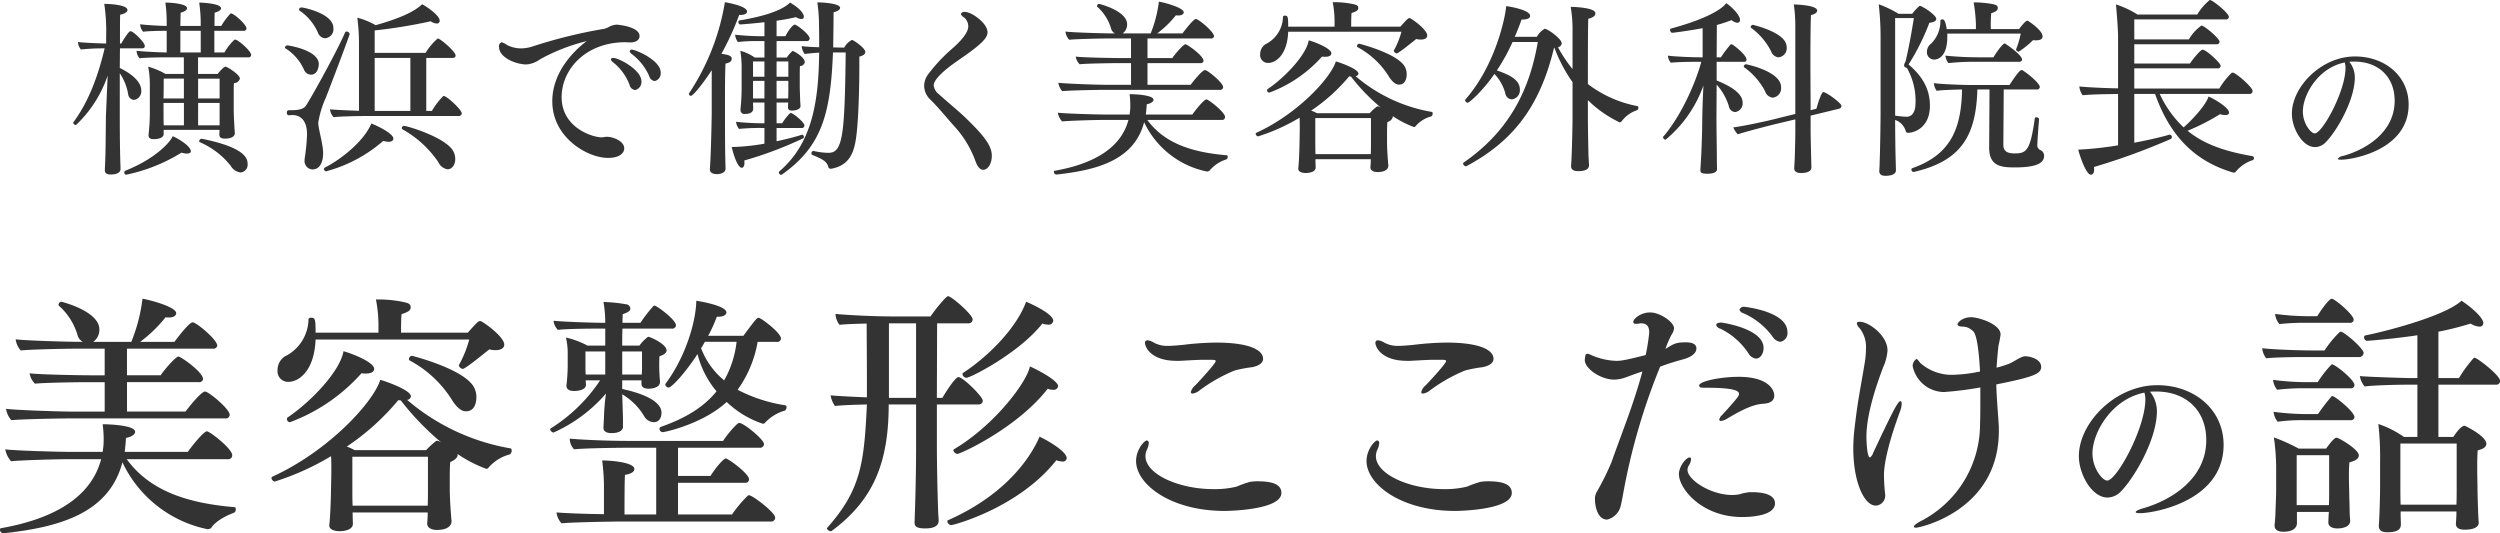<svg xmlns="http://www.w3.org/2000/svg" width="514.749" height="109.813" viewBox="0 0 514.749 109.813">
  <defs>
    <style>
      .cls-1 {
        fill: #333;
        fill-rule: evenodd;
      }
    </style>
  </defs>
  <path id="title_blog.svg" class="cls-1" d="M752.437,55.025a0.4,0.4,0,0,0-.192.077,11.328,11.328,0,0,0-2,2.578h-2.078V53.216h6a0.518,0.518,0,0,0,.616-0.462c0-.885-2.655-3.117-3.155-3.117a0.4,0.4,0,0,0-.192.077,14.854,14.854,0,0,0-1.847,2.5H748.2c0-1.27,0-2.347.039-2.732,0.885-.231,1.308-0.577,1.308-0.885,0-1.077-4.348-1.193-4.5-1.193a31.356,31.356,0,0,1,.308,3.771v1.039h-4.194c0.039-1.231.039-2.309,0.077-2.732,0.885-.231,1.308-0.577,1.308-0.923,0-.923-3.347-1.154-4.463-1.154a29.146,29.146,0,0,1,.269,3.771v1.039c-1.885-.038-4.386-0.192-5.464-0.346a2.492,2.492,0,0,0,.616,1.539c1.154-.154,3.5-0.192,4.848-0.192v4.463c-1.924-.038-5.04-0.192-6.2-0.346a2.492,2.492,0,0,0,.616,1.539c1.231-.154,4.079-0.192,5.387-0.192h3.732V62.1h-3.771a16.191,16.191,0,0,0-3.578-1.5,19.588,19.588,0,0,1,.346,3.463v5.81a40.21,40.21,0,0,1-.269,4.733v0.154c0,0.462.269,0.769,1.116,0.769,0.692,0,2-.192,2-1.077V73.609h11.5c0,0.423-.038.731-0.038,0.962,0,0.5.269,0.847,1.116,0.847,2.077,0,2.077-1,2.077-1.116V74.225c-0.077-.769-0.23-3.578-0.23-4.694V67.106c0-1.308,0-2.693.038-3.117a1.247,1.247,0,0,0,1.231-.923c0-.846-2.616-2.463-2.962-2.463-0.424,0-1.54,1.385-1.616,1.5h-4.041V58.68H755.13a0.518,0.518,0,0,0,.616-0.462C755.746,57.333,753.014,55.025,752.437,55.025Zm2.578,25.626c0-.962-0.192-3.348-9.389-5.194h-0.115a0.5,0.5,0,0,0-.462.462,0.233,0.233,0,0,0,.116.231,16.349,16.349,0,0,1,6.387,4.887,2.69,2.69,0,0,0,2,1.347A1.588,1.588,0,0,0,755.015,80.65ZM730.89,53.293c-0.385,0-1.616,2.039-1.886,2.54h-0.269c0-2.924,0-5.271.038-5.926,1.078-.231,1.5-0.616,1.5-0.962,0-1.116-3.848-1.27-4.771-1.27a38.052,38.052,0,0,1,.385,6.58v1.578c-1.886-.039-4.618-0.154-5.811-0.308a2.741,2.741,0,0,0,.616,1.539,42.651,42.651,0,0,1,4.54-.231h0.347c-1.385,5.81-3.309,10.966-6.426,15.2a0.234,0.234,0,0,0-.038.154,0.577,0.577,0,0,0,.538.423c0.039,0,.039-0.038.077-0.038a25.11,25.11,0,0,0,6.464-10.12l-0.346,8.119c-0.038,1-.038,6.618-0.154,9.5l-0.077,1.693v0.115c0,0.539.231,0.924,1.193,0.924,0.654,0,2.039-.115,2.039-1.154,0-.462-0.038-0.923-0.038-1.308-0.116-3.232-.116-8.773-0.116-9.773V61.95a11.066,11.066,0,0,1,1.732,4.348,1.329,1.329,0,0,0,1.193,1.154,1.791,1.791,0,0,0,1.5-1.924c0-1.924-2.193-3.578-4.425-4.656l0.039-4.04h4.579a0.493,0.493,0,0,0,.538-0.5C733.852,55.64,731.505,53.293,730.89,53.293Zm8.7,21.624c-0.307.885-3.116,4.463-9.773,7.118a0.4,0.4,0,0,0-.192.346,0.413,0.413,0,0,0,.423.462,35.154,35.154,0,0,0,11.351-4.54,3.541,3.541,0,0,0,1.116.192c0.538,0,.808-0.192.808-0.5C743.318,77.072,741.048,75.533,739.585,74.917Zm5.772-17.238h-4.194V53.216h4.194v4.463Zm3.886,9.466h-4.425V63.066h4.425v4.079Zm0,0.923v4.617h-4.425V68.068h4.425Zm-7.349-.923H737.7c0.039-1.5.039-3.194,0.039-4.079h4.155v4.079Zm0,5.541h-4.155c-0.039-.616-0.039-1.27-0.039-2.424V68.068h4.194v4.617Zm53.52-6.041a0.408,0.408,0,0,0-.193.077,15.064,15.064,0,0,0-2.27,3H791.8V58.8h5.387c0.5,0,.654-0.231.654-0.5,0-.77-3.117-3.5-3.694-3.5a13.315,13.315,0,0,0-2.5,2.963H781.177V53.139a105.338,105.338,0,0,0,11.543-1.885,2.476,2.476,0,0,0,1.193.462,0.569,0.569,0,0,0,.654-0.577c0-1.077-2.693-2.924-3.617-3.386-0.808.731-2.693,2.386-9.581,4.309a14.71,14.71,0,0,0-3.77-1.539,40.935,40.935,0,0,1,.346,5.464v13.7c-2.232-.077-5.041-0.192-5.964-0.308a2.834,2.834,0,0,0,.731,1.616c1.27-.154,5.117-0.231,6.464-0.231h19.2a0.613,0.613,0,0,0,.731-0.539C799.107,69.454,796.029,66.645,795.414,66.645Zm-29.32-18.238a0.5,0.5,0,0,0-.5.423,0.332,0.332,0,0,0,.115.231,10.534,10.534,0,0,1,3.809,4.617,1.68,1.68,0,0,0,1.462,1.077,1.886,1.886,0,0,0,1.693-2.116C772.673,49.638,766.517,48.406,766.094,48.406Zm31.013,29.2c-2.078-2.693-9.273-4.81-9.889-4.81a0.468,0.468,0,0,0-.462.462,0.334,0.334,0,0,0,.193.269,21.75,21.75,0,0,1,7.31,6.7,2.526,2.526,0,0,0,1.924,1.5c0.808,0,1.578-.77,1.578-2.116A3.361,3.361,0,0,0,797.107,77.611Zm-33.9-21.393a0.5,0.5,0,0,0-.5.423,0.26,0.26,0,0,0,.154.231,9.994,9.994,0,0,1,3.771,4.386,1.6,1.6,0,0,0,1.423,1c1.462,0,1.616-1.885,1.616-2.155C769.672,57.141,763.323,56.217,763.208,56.217Zm12.813-2.309a0.658,0.658,0,0,0-.616-0.539,0.369,0.369,0,0,0-.346.231c-1.308,3.117-6.118,11.967-7.965,14.929-0.577.962-1.962,1.039-3.232,1.039h-0.423a0.421,0.421,0,0,0-.346.5,0.474,0.474,0,0,0,.307.539c0.27,0,.539-0.038.847-0.038,0.693,0,3,.192,3,4a40.688,40.688,0,0,1-.462,4.771,1.9,1.9,0,0,0-.038.462,1.728,1.728,0,0,0,1.578,1.962c2.231,0,2.231-2.963,2.231-3.232a6.311,6.311,0,0,0-.038-0.846c-0.193-1.924-.962-4.425-0.962-5.541a20.173,20.173,0,0,1,1.577-5.194C774.1,59.257,776.021,54.063,776.021,53.909ZM780.484,72.3c-1.539,3.771-6.541,7.58-9.58,9.081a0.289,0.289,0,0,0-.154.269,0.47,0.47,0,0,0,.423.5,29.428,29.428,0,0,0,11.774-6.272,4.25,4.25,0,0,0,1.077.192c0.654,0,1-.269,1-0.654C785.025,74.34,781.6,72.724,780.484,72.3Zm8.042-2.578h-7.349V58.8h7.349V69.723ZM834.178,57.1a0.427,0.427,0,0,0-.5.308,1.072,1.072,0,0,0,.462.616,11.478,11.478,0,0,1,3.54,4.463,1.369,1.369,0,0,0,1.154,1.077,1.608,1.608,0,0,0,1.231-1.77C840.065,59.257,834.871,57.1,834.178,57.1ZM830.292,58.8c-0.308,0-.462.115-0.462,0.308a0.972,0.972,0,0,0,.462.616A10.8,10.8,0,0,1,833.64,64.3a1.369,1.369,0,0,0,1.154,1.116A1.7,1.7,0,0,0,836.1,63.6C836.1,61.258,831.446,58.8,830.292,58.8Zm0.693-6.849a3.8,3.8,0,0,0-1.578.462,3.647,3.647,0,0,1-.923.385,102.528,102.528,0,0,0-14.968,3.694,7.7,7.7,0,0,1-2.193.346,6.339,6.339,0,0,1-2.886-.693,4.307,4.307,0,0,0-1.116-.577,0.849,0.849,0,0,0-.539.962c0,2.27,3.617,3.617,5.618,3.617a5.457,5.457,0,0,0,2.847-1.077,39.222,39.222,0,0,1,9.581-3.732c-2,1.5-7.08,5.964-7.08,12.39,0,7.465,7.234,11.659,11.467,11.659,2.616,0,3.347-1.154,3.347-1.962,0-1.539-2.385-2.386-3.54-2.386h-0.231c-0.384.038-.538,0.115-0.846,0.115-2,0-8.273-2.039-8.273-8.273,0-5.772,5-11.312,13.121-11.312,0.269,0,.539.038,0.847,0.038h0.23c1.193,0,1.847-.577,1.847-1.308C835.717,52.331,831.177,51.946,830.985,51.946ZM879.433,55.1a3.864,3.864,0,0,0-1.578,1.578l-2.27-.038c0.039-2.924.077-5.849,0.077-7.234,0.924-.231,1.347-0.577,1.347-0.923,0-.846-3.194-1.116-4.694-1.116a30.941,30.941,0,0,1,.346,4.579c0.038,1.578.038,3.117,0.038,4.656-1.192-.038-2.77-0.115-3.616-0.231a3.541,3.541,0,0,0,.615,1.616c1-.115,2.116-0.231,3-0.269-0.115,9.773-1.308,18.585-8.234,24.472a0.2,0.2,0,0,0-.077.154,0.576,0.576,0,0,0,.462.539,0.406,0.406,0,0,0,.192-0.077c8.35-5.887,10-12.736,10.5-25.126h2.616c-0.192,17.161-.615,20.662-3.54,20.662h-0.077a14.526,14.526,0,0,1-3-.385h-0.077a0.443,0.443,0,0,0-.346.5,0.281,0.281,0,0,0,.154.308c2.039,0.847,2.963,1.27,3.309,2.463a0.433,0.433,0,0,0,.462.385H875.2c2.925-.539,4.425-2.27,5-5.733,0.577-3.309.769-10.389,0.769-15.93V58.526c0.847-.192,1.231-0.539,1.231-0.962C882.2,56.794,879.779,55.1,879.433,55.1Zm-11.774-3.155c-0.154,0-.847.385-1.924,2.386h-1.808V51.138c1.462-.192,2.847-0.462,4-0.731a2.274,2.274,0,0,0,1.078.385,0.476,0.476,0,0,0,.538-0.5c0-.616-0.885-1.77-2.847-2.886-0.808.808-3.04,2.462-10.5,3.694-0.077,0-.116.115-0.116,0.269a0.5,0.5,0,0,0,.308.539c0.385,0,3.463-.269,5.041-0.462v2.886h-0.578a53.993,53.993,0,0,1-5.463-.308,2.991,2.991,0,0,0,.577,1.5,33.351,33.351,0,0,1,3.963-.192h1.5v3.386h-2a9.368,9.368,0,0,0-2.963-1.385,22.61,22.61,0,0,1,.269,3.963v3.271a45.42,45.42,0,0,1-.231,4.771v0.192a0.786,0.786,0,0,0,.924.808c1.654,0,1.693-.885,1.693-1.077,0-.154-0.039-0.847-0.039-1V67.991h2.348v4.271h-0.308c-1.77,0-4.31-.154-5.541-0.308a2.913,2.913,0,0,0,.616,1.462,45.368,45.368,0,0,1,4.617-.192h0.616v3.232a43.6,43.6,0,0,1-6.734.693c0.308,1.385,1.193,4.271,2.078,4.271,0.308,0,.538-0.385.538-1a2.4,2.4,0,0,0-.038-0.5,77.711,77.711,0,0,0,12.159-4.579,0.232,0.232,0,0,0,.115-0.231,0.5,0.5,0,0,0-.308-0.5H869.2c-1.885.577-3.617,1-5.271,1.347V73.224h5.194a0.5,0.5,0,0,0,.539-0.5c0-.654-2.309-2.578-2.809-2.578a0.213,0.213,0,0,0-.193.077,10.428,10.428,0,0,0-1.577,2.039h-1.154V67.991h2.385c0,0.269-.038.577-0.038,0.885v0.115c0,0.346.192,0.654,0.846,0.654,0.423,0,1.732-.154,1.732-0.924V68.684c0-.308-0.077-0.924-0.077-1.27s-0.077-2.039-.077-2.924v-1.5c0-.846,0-1.847.038-2.5a1.04,1.04,0,0,0,1-.808c0-1.039-2.232-2.309-2.5-2.309a4.92,4.92,0,0,0-1.193,1.347h-2.116V55.332h6.194a0.549,0.549,0,0,0,.616-0.539C870.737,53.986,868.121,51.946,867.659,51.946Zm-14.391-4.617v0.115a47.884,47.884,0,0,1-7.349,18.623,0.234,0.234,0,0,0-.038.154,0.421,0.421,0,0,0,.423.385c0.308,0,1.808-1.539,4.271-5.271v8.542c0,1.077-.116,6.849-0.269,9.889-0.039.924-.116,1.924-0.116,1.924v0.077c0,0.885,1.116.962,1.424,0.962,0.423,0,1.808-.115,1.808-1.154,0-.462-0.038-1.077-0.038-1.462-0.039-1.578-.077-3.386-0.077-10.235V67.838c0-2.386,0-6.233.115-7.888,0.731-.115,1.27-0.385,1.27-1s-0.77-.808-2.116-1a58.553,58.553,0,0,0,3.655-8H856.5c0.885,0,1.347-.308,1.347-0.693C857.847,48.1,853.73,47.406,853.268,47.329Zm13.083,15.353h-2.424V59.526h2.424v3.155Zm0,2.309c0,0.616,0,1.539-.039,2.155h-2.385V63.528h2.424V64.99Zm-4.925-2.309h-2.348V59.526h2.348v3.155Zm0,4.463h-2.348V63.528h2.348v3.617Zm46.82,11.813c0-1.885-1.231-3.771-5.117-7.542-1.5-1.5-3.5-3.078-5.887-5.233a2.546,2.546,0,0,1-.962-1.731c0-.654.654-2.155,5.271-5.31,4.656-3.194,5.81-4.463,5.81-5.618,0-1.924-3.347-4.194-4.617-4.194a0.818,0.818,0,0,0-.885.423,1.385,1.385,0,0,0,.654.693,2.438,2.438,0,0,1,.885,1.847c0,1.116-1.077,2.655-3.424,4.694a34.031,34.031,0,0,0-4.926,5.31,3.963,3.963,0,0,0-.731,2.424,4.025,4.025,0,0,0,1.386,2.77c1.808,1.808,3.155,3.54,5,5.579a21.288,21.288,0,0,1,4.194,7.041c0.461,1.27,1.039,1.731,1.577,1.731C907.361,81.843,908.246,80.689,908.246,78.957ZM952.154,61.3c-0.615,0-2.616,2.539-2.962,3.04H940.3V59.873h10.851a0.574,0.574,0,0,0,.693-0.462c0-1.077-3.386-3.424-3.733-3.424-0.423,0-2.308,2.193-2.693,2.847H940.3v-4.04h13.044A0.559,0.559,0,0,0,954,54.332c0-.885-3.155-3.54-3.732-3.54s-2.616,2.77-2.77,2.963h-5.2a20.772,20.772,0,0,0,3.848-3.732,2.361,2.361,0,0,0,.5.038c0.693,0,1.116-.269,1.116-0.654,0-.962-4.079-2.039-5.118-2.193a25.491,25.491,0,0,1-1.693,6.541h-5.771a2.253,2.253,0,0,0,.923-1.885c0-2.77-5.694-4.194-5.771-4.194a0.455,0.455,0,0,0-.424.423,0.183,0.183,0,0,0,.077.192,9.583,9.583,0,0,1,2.848,4.579,1.6,1.6,0,0,0,.769.885h-0.5c-1.885,0-8.388-.192-9.7-0.385a3.115,3.115,0,0,0,.769,1.693c1.27-.154,6.734-0.269,8.081-0.269h4.655v4.04h-1.808c-1.885,0-8.273-.115-9.581-0.308a2.84,2.84,0,0,0,.808,1.578c1.27-.154,6.58-0.231,7.926-0.231h2.655v4.463h-5.079c-1.885,0-8.58-.231-9.888-0.423a3.277,3.277,0,0,0,.808,1.731c1.269-.154,7.272-0.269,8.619-0.269h23.856a0.584,0.584,0,0,0,.654-0.539C955.887,63.913,952.655,61.3,952.154,61.3Zm4.464,17.546c-7.85-.654-13.083-2.809-16.353-7.272h15.352a0.6,0.6,0,0,0,.654-0.616c0-.962-3.386-3.617-3.847-3.617-0.5,0-2.463,2.463-2.886,3.117h-9.581c0.077-.654.154-1.385,0.192-2.116,0.847-.154,1.386-0.539,1.386-0.924,0-1.039-4.194-1.154-4.925-1.154a18.072,18.072,0,0,1,.153,2.462,11.255,11.255,0,0,1-.153,1.732h-4.887c-1.885,0-8.581-.192-9.889-0.385a3.641,3.641,0,0,0,.885,1.808c1.27-.154,6.811-0.308,8.157-0.308h5.5c-1.732,6.58-8.658,9.311-15.2,10.466a0.211,0.211,0,0,0-.154.231,0.542,0.542,0,0,0,.5.539H921.6c8.542-.924,16.007-3.078,18.008-10.774A18.319,18.319,0,0,0,952.539,82.19,0.881,0.881,0,0,0,953.078,82a7.454,7.454,0,0,1,3.463-2.309,0.522,0.522,0,0,0,.269-0.5C956.81,79,956.772,78.842,956.618,78.842ZM993.05,60.257c-1.962-2.578-9.157-4.386-9.157-4.386a0.535,0.535,0,0,0-.462.5,0.239,0.239,0,0,0,.154.231,17.1,17.1,0,0,1,6.541,6.233c0.731,1.039,1.347,1.462,1.962,1.462,1.578,0,1.578-1.885,1.578-2.116A3.02,3.02,0,0,0,993.05,60.257Zm1.347-9.619c-0.039,0-.115-0.038-0.154-0.038-0.269,0-.462.192-1.885,1.77h-10.12c0-.731,0-1.962.077-2.809,0.924-.308,1.385-0.539,1.385-1V48.522c0-.5-0.308-0.616-0.923-0.77a18.143,18.143,0,0,0-3.963-.423h-0.385a20.141,20.141,0,0,1,.385,3.886V52.37h-9.543c0-2.039-.077-2.27-0.654-2.27a0.411,0.411,0,0,0-.423.192,6.393,6.393,0,0,1-3.617,5.695,2.445,2.445,0,0,0-1.077,2.039,1.611,1.611,0,0,0,1.616,1.809c1.654,0,3.963-1.693,4.155-6.426h23.318a17.168,17.168,0,0,1-1.578,3.886v0.077a0.767,0.767,0,0,0,.577.5c0.423,0,3.54-2.578,4.04-2.963a4.321,4.321,0,0,0,.924.115c0.846,0,1.346-.308,1.346-0.847C997.9,53.1,995.32,51.138,994.4,50.638ZM973.5,55.178c-0.5,2.963-4.771,7.542-8.465,10.043a0.275,0.275,0,0,0-.116.231,0.475,0.475,0,0,0,.462.5,27.26,27.26,0,0,0,10.851-7.426,4.406,4.406,0,0,0,.692.038c0.847,0,1.231-.308,1.231-0.693C978.159,56.833,974.773,55.525,973.5,55.178Zm25.318,14.737a32.563,32.563,0,0,1-15.66-7.349,0.647,0.647,0,0,0,.577-0.539c0-1-4.233-2.424-4.656-2.5-1.039,3.386-7.849,10.812-16.391,14.7a0.212,0.212,0,0,0-.116.192,0.614,0.614,0,0,0,.5.539,40.042,40.042,0,0,0,8.542-3.848c0.039,0.654.039,1.385,0.039,2.155,0,0.847-.039,2.309-0.039,2.309,0,0.154-.038,3.771-0.269,6v0.077c0,0.539.693,0.846,1.539,0.846,0.693,0,2.039-.192,2.039-1.116,0-.231-0.038-1.116-0.038-1.539V79.65h11.389v0.192c0,0.693-.077,1.347-0.077,1.5v0.038c0,0.5.539,0.923,1.462,0.923,1.693,0,2.232-.693,2.232-1.308V80.958c-0.192-2.155-.269-3.848-0.269-4.887V74.648c0-.808,0-2,0.077-2.655a1.491,1.491,0,0,0,1.116-1.039,0.343,0.343,0,0,0-.039-0.192,19.847,19.847,0,0,0,4.386,2.27,0.408,0.408,0,0,0,.347-0.192,6.383,6.383,0,0,1,3.232-2,0.672,0.672,0,0,0,.269-0.616A0.265,0.265,0,0,0,998.822,69.915Zm-10.466-.885a1.6,1.6,0,0,0-.616-0.269,0.8,0.8,0,0,0-.231.077,11.71,11.71,0,0,0-1.462,1.347H975.2A8.611,8.611,0,0,0,974,69.646a36.618,36.618,0,0,0,7.811-7.041c0.154,0,.269.038,0.385,0.038A40.951,40.951,0,0,0,988.356,69.03Zm-2.039,2.155v5.04c0,0.539,0,1.539-.039,2.386H974.889c-0.039-.808-0.039-1.808-0.039-2.539V71.185h11.467Zm54.863-2.463a24.282,24.282,0,0,1-10.2-4.54c0-5.079,0-11.389.08-13.429,0.88-.269,1.46-0.539,1.46-1.116V49.6c0-1.154-4.31-1.308-5.08-1.308a27.773,27.773,0,0,1,.38,5.079V61.1a29.6,29.6,0,0,1-3-4.5,0.9,0.9,0,0,0,.77-0.808c0-.923-2.92-3-3.5-3a4.47,4.47,0,0,0-1.62,1.654h-4.54c0.5-1.154.97-2.309,1.39-3.54,0.65,0,1.77-.077,1.77-0.77,0-1.116-3.66-1.847-4.93-2-0.19,2.424-2.27,12.236-8.38,19.2a0.288,0.288,0,0,0-.08.192,0.616,0.616,0,0,0,.54.5c0.31,0,2.96-2.27,5.5-5.925a9.2,9.2,0,0,1,2.23,3.963,1.47,1.47,0,0,0,1.31,1.27,1.88,1.88,0,0,0,1.69-2.078c0-2.116-2.57-3.117-4.73-3.886a40.4,40.4,0,0,0,3.23-5.849h5.2c-1.66,9.619-5.7,18.238-15.32,24.856a0.191,0.191,0,0,0-.07.154,0.685,0.685,0,0,0,.57.577,0.2,0.2,0,0,0,.16-0.038c9.54-5.118,15.08-12.2,18-24.356h0.08a31.6,31.6,0,0,0,3.73,7.08V71.07c0,1.885-.15,8.273-0.3,9.889v0.115c0,0.769.57,1.039,1.46,1.039,2.04,0,2.23-.77,2.23-1.231V80.8c-0.04-.693-0.12-2.039-0.12-2.424-0.07-3.271-.11-6.31-0.11-7.311V67.491a23.815,23.815,0,0,0,6.46,4.54,0.141,0.141,0,0,1,.08.038,0.574,0.574,0,0,0,.42-0.231,6.461,6.461,0,0,1,3.16-2.27,0.492,0.492,0,0,0,.27-0.5A0.313,0.313,0,0,0,1041.18,68.722Zm30.39-13.313c-1.38-2.232-6.62-3.425-6.62-3.425a0.53,0.53,0,0,0-.46.462,0.2,0.2,0,0,0,.08.154,13.611,13.611,0,0,1,4.12,4.81,1.818,1.818,0,0,0,1.53,1.27,1.887,1.887,0,0,0,1.7-2.039A2.507,2.507,0,0,0,1071.57,55.409Zm7.89,10.427c-0.46,0-1.31,3-1.42,3.424l-1.2.308c0-2.77-.04-6.58-0.04-10.158,0-4.386.04-8.35,0.12-9.427,0.88-.192,1.27-0.577,1.27-0.924,0-1.193-4.81-1.27-4.81-1.27a31.632,31.632,0,0,1,.31,4.617v17.93l-4.5,1.116c-1.7.423-6.16,1.385-8.28,1.655a4.912,4.912,0,0,0,.93,1.424c1.73-.577,6.38-1.77,7.81-2.116l4.04-.962v2.463c0,1.424-.08,4.5-0.12,5.618-0.04.885-.11,1.924-0.11,1.924v0.077c0,0.539.38,0.962,1.38,0.962,1.5,0,2.16-.462,2.16-1.116,0-.462-0.04-1.5-0.04-1.885-0.04-1.385-.12-4.579-0.12-5.964V70.685l5.85-1.424a0.6,0.6,0,0,0,.5-0.577C1083.19,68.107,1080.07,65.837,1079.46,65.837ZM1063.53,60.1a0.53,0.53,0,0,0-.46.462,0.226,0.226,0,0,0,.07.154,14.1,14.1,0,0,1,4.35,5,1.83,1.83,0,0,0,1.58,1.27,1.96,1.96,0,0,0,1.69-2.155C1070.76,61.527,1063.53,60.1,1063.53,60.1Zm-2.96-4.117a0.5,0.5,0,0,0-.23.077,22.872,22.872,0,0,0-1.97,2.616h-0.88l0.04-6.657c1.11-.308,2.15-0.654,3.04-1a2.091,2.091,0,0,0,1.15.539,0.526,0.526,0,0,0,.58-0.577c0-1.116-2.04-2.963-2.85-3.463-0.35.577-2.42,2.809-11.47,5.271a0.191,0.191,0,0,0-.07.192,0.627,0.627,0,0,0,.38.654c0.16,0,3.5-.423,6.31-0.962v6h-0.46c-1.85,0-5.42-.154-6.69-0.346a2.487,2.487,0,0,0,.61,1.462c1.23-.154,4.27-0.192,5.58-0.192h0.69c-1.38,5-4.42,11.466-7.85,15.429a0.225,0.225,0,0,0-.03.154,0.607,0.607,0,0,0,.53.462,25.5,25.5,0,0,0,7.78-11.158c-0.08,1.962-.2,4.348-0.23,6.58-0.04,6.041-.39,10.62-0.39,10.735v0.077c0,0.423,0,.77,1.46.77,0.46,0,1.97-.038,1.97-0.962,0,0-.04-1.308-0.04-2.617,0-1.193-.08-5.579-0.08-8l0.04-6.772a12,12,0,0,1,2.5,4.386,1.452,1.452,0,0,0,1.27,1.27,1.791,1.791,0,0,0,1.58-1.924c0-1.424-1.31-2.963-5.35-4.579V59.6h5.65a0.454,0.454,0,0,0,.5-0.462C1063.64,58.18,1060.84,55.986,1060.57,55.986Zm64.03-1.616c0-1.193-2.61-2.963-3-3.194a1.052,1.052,0,0,0-.15-0.038c-0.43,0-1.62,1.616-1.7,1.731h-5.81a29.778,29.778,0,0,1,.08-3.271c0.96-.308,1.35-0.577,1.35-1.077s-0.31-.616-0.89-0.77a21.449,21.449,0,0,0-3.77-.385h-0.31a31.515,31.515,0,0,1,.47,4.425V52.87h-6.01c-0.3-1.885-.61-2-0.88-2a0.375,0.375,0,0,0-.42.231,6.52,6.52,0,0,1-1.93,4.771,2.065,2.065,0,0,0-.84,1.616,1.5,1.5,0,0,0,1.46,1.655c0.42,0,2.73-.154,2.73-4.694V53.793h15.12a17.621,17.621,0,0,1-.96,3.232V57.1a0.634,0.634,0,0,0,.54.423,19.071,19.071,0,0,0,2.96-2.386,3.519,3.519,0,0,0,.62.039C1123.91,55.178,1124.6,55.025,1124.6,54.37Zm-7.69,1.5a0.312,0.312,0,0,0-.16-0.038c-0.23,0-1.19,1.077-2.27,2.847h-2.84a69.376,69.376,0,0,1-7.05-.346,3.037,3.037,0,0,0,.62,1.539,46.97,46.97,0,0,1,5.5-.269h9.04a0.52,0.52,0,0,0,.62-0.462C1120.37,58.257,1117.64,56.333,1116.91,55.871Zm8,23.048a1.263,1.263,0,0,0-.81-1.154,1.094,1.094,0,0,1-.57-1.193c0-.154,0-0.846.34-5.156V71.377a0.529,0.529,0,0,0-.54-0.346,0.282,0.282,0,0,0-.34.231c-0.93,6.772-1.77,7.2-4.2,7.2-1.84,0-2.27-.769-2.27-1.808L1116.6,65.3h6.77a0.561,0.561,0,0,0,.66-0.5c0-.731-2.31-2.693-3.58-3.463a0.373,0.373,0,0,0-.2-0.038c-0.34,0-1.3,1.27-2.46,3.078h-7.81c-2.15,0-6.54-.192-7.77-0.385a3.128,3.128,0,0,0,.58,1.578c0.92-.154,3.42-0.231,5.23-0.269-0.16,7.849-2.16,13.352-10.24,16.2a0.291,0.291,0,0,0-.19.308,0.439,0.439,0,0,0,.42.462h0.12c9.58-2.232,12.77-7.272,13.04-16.969h2.5l-0.07,11.966c0,3.848,2.46,4.079,5.31,4.079C1124.22,81.343,1124.91,80.035,1124.91,78.919Zm-25.36-30.782a0.466,0.466,0,0,0-.23-0.038,0.131,0.131,0,0,0-.11.038,11.405,11.405,0,0,0-1.46,1.578h-2.81a23.528,23.528,0,0,0-4.08-1.962,59.965,59.965,0,0,1,.38,6.349V70.454c0,1-.07,6.849-0.19,9.85,0,0.5-.04,1.231-0.08,1.693v0.077c0,0.616.35,1,1.27,1,1.47,0,2.16-.462,2.16-1.116V81.882c0-.462-0.04-1.308-0.04-1.693-0.08-2.5-.12-6.58-0.12-8.619a3.47,3.47,0,0,1,2.16,2.193,0.466,0.466,0,0,0,.5.462c1.19,0,4.5-1,4.5-5.579,0-3.271-1.38-5.925-4.39-8.5a47.536,47.536,0,0,0,4.28-8.58c1.07-.115,1.42-0.462,1.42-0.808C1102.71,50.138,1100.86,48.753,1099.55,48.137Zm-1.11,19.854c0,2.27-.93,2.924-1.85,2.924a18.012,18.012,0,0,1-2.35-.231V50.6h3.85c-0.46,2.963-1,5.926-1.69,8.888a2.865,2.865,0,0,0-.31.731,0.523,0.523,0,0,0,.19.5,0.932,0.932,0,0,1,.43.231A13.651,13.651,0,0,1,1098.44,67.991Zm69.44,11.851a0.359,0.359,0,0,0,.23-0.385,0.391,0.391,0,0,0-.27-0.423c-5.62-.962-9.96-2.424-13.39-5.233a44.531,44.531,0,0,0,6.7-3.424,2.972,2.972,0,0,0,1.03.192c0.54,0,.81-0.192.81-0.5,0-1.077-3.23-2.924-4.23-3.309-0.46,1.654-3.27,4.733-5.12,6.349a22.094,22.094,0,0,1-4.92-6.888h18.43a0.606,0.606,0,0,0,.69-0.616c0-.77-3.46-3.771-4.08-3.771a0.457,0.457,0,0,0-.31.115,15.888,15.888,0,0,0-2.46,3.155h-17.51V60.95h17.13a0.54,0.54,0,0,0,.65-0.539c0-.539-2.96-3.309-3.73-3.309-0.42,0-2.19,2.193-2.58,2.847h-11.47V55.986h16.9a0.54,0.54,0,0,0,.65-0.539c0-.654-3.12-3.309-3.73-3.309a9.115,9.115,0,0,0-2.58,2.847h-11.24V50.869h18.82a0.54,0.54,0,0,0,.65-0.539c0-.731-3.34-3.463-3.92-3.463a11.041,11.041,0,0,0-2.58,3h-12.31a19.517,19.517,0,0,0-4.43-2.078c0.16,1.847.43,4.964,0.43,6.887V65.067c-2.77-.038-6.43-0.231-7.97-0.385v0.077a3.663,3.663,0,0,0,.69,1.731c1.51-.192,5.28-0.231,7.28-0.269V76.8a70.184,70.184,0,0,1-8.2.885c0.31,1.347,1.66,5.156,2.58,5.156,0.5,0,.69-0.462.69-1.039a2.278,2.278,0,0,0-.04-0.539,134.791,134.791,0,0,0,15.82-5.772,0.43,0.43,0,0,0,.23-0.385,0.5,0.5,0,0,0-.42-0.5h-0.08c-2.31.654-4.81,1.193-7.24,1.654V66.221h4.28c3.5,9.927,9.38,14.2,16.12,16.2h0.07a0.6,0.6,0,0,0,.39-0.154A7.5,7.5,0,0,1,1167.88,79.842ZM1188.92,58.5c-6.93,0-12.99,6.251-12.99,11.79,0,3,2.16,6.87,4.76,6.87a3.086,3.086,0,0,0,2.2-.99c2.17-2.166,6-8.6,6-13.368a5.213,5.213,0,0,0-1.14-3.218c0.25,0,.46-0.031.68-0.031h0.34c4.92,0,8.32,3.094,8.32,8.076,0,6.405-5.81,10-10.52,11.326a1.737,1.737,0,0,0-1.2.619c0,0.124.24,0.186,0.74,0.186,2.04,0,13.86-1.857,13.86-11.357C1199.97,62.615,1195.17,58.5,1188.92,58.5Zm-2.1,1.238a4.336,4.336,0,0,1,.15,1.114c0,4.8-4.76,13.492-6.34,13.492-0.77,0-2.44-2.011-2.44-4.518C1178.19,66.39,1181.34,60.82,1186.82,59.737ZM746.262,127.49c-0.836,0-3.551,3.445-4.021,4.124h-12.06v-6.056H744.9a0.779,0.779,0,0,0,.94-0.627c0-1.462-4.6-4.647-5.064-4.647-0.575,0-3.133,2.976-3.655,3.864h-6.944v-5.482h17.7a0.759,0.759,0,0,0,.888-0.627c0-1.2-4.281-4.8-5.065-4.8s-3.55,3.759-3.759,4.02H732.9a28.18,28.18,0,0,0,5.221-5.064,3.226,3.226,0,0,0,.679.052c0.939,0,1.514-.366,1.514-0.888,0-1.3-5.535-2.767-6.944-2.976a34.591,34.591,0,0,1-2.3,8.876h-7.831a3.06,3.06,0,0,0,1.253-2.558c0-3.759-7.728-5.691-7.832-5.691a0.617,0.617,0,0,0-.574.574,0.248,0.248,0,0,0,.1.261,13,13,0,0,1,3.864,6.213,2.168,2.168,0,0,0,1.044,1.2h-0.679c-2.558,0-11.382-.261-13.157-0.522a4.219,4.219,0,0,0,1.044,2.3c1.723-.208,9.137-0.365,10.965-0.365h6.317v5.482h-2.454c-2.558,0-11.225-.157-13-0.418a3.851,3.851,0,0,0,1.1,2.141c1.723-.209,8.928-0.313,10.756-0.313h3.6v6.056h-6.892c-2.558,0-11.643-.313-13.418-0.574a4.445,4.445,0,0,0,1.1,2.349c1.722-.208,9.867-0.365,11.695-0.365h32.371a0.792,0.792,0,0,0,.887-0.731C751.326,131.04,746.94,127.49,746.262,127.49Zm6.056,23.808c-10.651-.888-17.752-3.812-22.189-9.868h20.832a0.809,0.809,0,0,0,.887-0.836c0-1.305-4.594-4.907-5.221-4.907-0.679,0-3.341,3.341-3.916,4.229h-13c0.1-.888.209-1.88,0.261-2.872,1.149-.209,1.879-0.731,1.879-1.253,0-1.41-5.691-1.566-6.683-1.566a24.367,24.367,0,0,1,.209,3.341,15.046,15.046,0,0,1-.209,2.35h-6.63c-2.559,0-11.643-.261-13.419-0.522a4.949,4.949,0,0,0,1.2,2.454c1.723-.209,9.242-0.418,11.069-0.418h7.466c-2.349,8.928-11.747,12.635-20.623,14.2a0.287,0.287,0,0,0-.209.314,0.735,0.735,0,0,0,.679.73h0.1c11.591-1.253,21.72-4.176,24.435-14.619a24.858,24.858,0,0,0,17.543,13.784,1.2,1.2,0,0,0,.731-0.261c0.887-1.41,3.132-2.558,4.7-3.133a0.707,0.707,0,0,0,.365-0.678C752.579,151.507,752.527,151.3,752.318,151.3Zm48.96-25.218c-2.663-3.5-12.426-5.952-12.426-5.952a0.726,0.726,0,0,0-.627.679,0.326,0.326,0,0,0,.209.313,23.205,23.205,0,0,1,8.876,8.458c0.992,1.41,1.827,1.984,2.663,1.984,2.141,0,2.141-2.558,2.141-2.872A4.1,4.1,0,0,0,801.278,126.08Zm1.828-13.053c-0.053,0-.157-0.052-0.209-0.052-0.366,0-.627.261-2.559,2.4H786.607c0-.992,0-2.663.1-3.812,1.253-.418,1.88-0.731,1.88-1.357v-0.053c0-.678-0.418-0.835-1.253-1.044a24.653,24.653,0,0,0-5.378-.574h-0.522a27.321,27.321,0,0,1,.522,5.273v1.567H769.012c0-2.768-.1-3.081-0.888-3.081a0.558,0.558,0,0,0-.574.261,8.673,8.673,0,0,1-4.908,7.727,3.321,3.321,0,0,0-1.462,2.768,2.186,2.186,0,0,0,2.193,2.454c2.245,0,5.378-2.3,5.639-8.72h31.64a23.336,23.336,0,0,1-2.141,5.274v0.1a1.041,1.041,0,0,0,.783.679c0.574,0,4.8-3.5,5.482-4.02a5.878,5.878,0,0,0,1.253.156c1.149,0,1.828-.418,1.828-1.149C807.857,116.369,804.359,113.706,803.106,113.027Zm-28.351,6.161c-0.679,4.02-6.474,10.233-11.486,13.627a0.371,0.371,0,0,0-.157.313,0.644,0.644,0,0,0,.626.679,36.971,36.971,0,0,0,14.724-10.077,5.9,5.9,0,0,0,.94.053c1.148,0,1.67-.418,1.67-0.94C781.072,121.433,776.478,119.658,774.755,119.188Zm34.355,20a44.192,44.192,0,0,1-21.25-9.973,0.876,0.876,0,0,0,.783-0.73c0-1.358-5.743-3.29-6.317-3.394-1.41,4.594-10.651,14.671-22.242,19.944a0.288,0.288,0,0,0-.157.261,0.832,0.832,0,0,0,.679.731A54.339,54.339,0,0,0,772.2,140.8c0.052,0.888.052,1.88,0.052,2.924,0,1.149-.052,3.133-0.052,3.133,0,0.209-.053,5.117-0.366,8.145v0.1c0,0.731.94,1.149,2.089,1.149,0.939,0,2.767-.261,2.767-1.514,0-.314-0.052-1.514-0.052-2.089v-0.261h15.454v0.261c0,0.94-.1,1.828-0.1,2.036v0.053c0,0.678.731,1.253,1.984,1.253,2.3,0,3.028-.94,3.028-1.775v-0.053c-0.261-2.923-.366-5.221-0.366-6.63v-1.932c0-1.1,0-2.715.105-3.6,0.992-.417,1.514-0.94,1.514-1.41a0.474,0.474,0,0,0-.052-0.261,26.873,26.873,0,0,0,5.952,3.081,0.553,0.553,0,0,0,.47-0.261,8.66,8.66,0,0,1,4.385-2.715,0.913,0.913,0,0,0,.366-0.836A0.359,0.359,0,0,0,809.11,139.185Zm-14.2-1.2a2.175,2.175,0,0,0-.835-0.366,1.091,1.091,0,0,0-.313.105,15.818,15.818,0,0,0-1.984,1.827H777.052a11.654,11.654,0,0,0-1.618-.731,49.681,49.681,0,0,0,10.6-9.554c0.208,0,.365.052,0.522,0.052A55.59,55.59,0,0,0,794.908,137.984Zm-2.767,2.924v6.839c0,0.731,0,2.089-.052,3.237H776.635c-0.053-1.1-.053-2.453-0.053-3.445v-6.631h15.559Zm73.525-9.5a0.915,0.915,0,0,0,.314-0.678,0.357,0.357,0,0,0-.314-0.418,31.557,31.557,0,0,1-9.763-3.185,23.885,23.885,0,0,0,4.125-9.868h3.863a0.756,0.756,0,0,0,.94-0.679c0-1.2-4.125-4.281-4.6-4.281-0.313,0-.47.1-3.132,3.707h-7.258a27.914,27.914,0,0,0,1.776-3.916h0.261c1.148,0,1.723-.417,1.723-0.887,0-1.41-5.744-2.35-6.214-2.4,0,3.446-1.723,10.86-6.317,17.073a0.252,0.252,0,0,0-.052.209,0.729,0.729,0,0,0,.678.574c0.627,0,3.29-2.819,5.953-6.892a19.113,19.113,0,0,0,3.915,7.675c-3.132,3.864-7.466,5.9-11.434,7.31a0.437,0.437,0,0,0-.313.418,0.689,0.689,0,0,0,.679.678c0.417,0,8.249-1.67,13.157-6.213a19.812,19.812,0,0,0,7.466,4.49,0.6,0.6,0,0,0,.47-0.261A9.02,9.02,0,0,1,865.666,131.405ZM838.778,109.79a0.73,0.73,0,0,0-.209.1,28.3,28.3,0,0,0-2.663,3.446H832.2c0-.939.052-1.618,0.052-1.775,0.94-.313,1.567-0.626,1.567-1.148a0.947,0.947,0,0,0-.888-0.888,30.35,30.35,0,0,0-4.647-.47,23.316,23.316,0,0,1,.366,4.281h-0.627c-1.984,0-8.145-.208-10.024-0.417a3.317,3.317,0,0,0,.887,1.879c1.619-.209,6.109-0.261,7.832-0.261h1.932v3.5h-3.655a18.142,18.142,0,0,0-4.438-1.67,13.875,13.875,0,0,1,.365,3.184v2.715a36.858,36.858,0,0,1-.261,3.968v0.1c0,0.47.314,1.044,1.567,1.044,0.522,0,2.454-.1,2.454-1.305,0-.052-0.053-0.574-0.053-0.888H827.6a33.6,33.6,0,0,1-10.128,9.868,0.287,0.287,0,0,0-.157.261,0.916,0.916,0,0,0,.679.627,30.707,30.707,0,0,0,10.807-8.041,45.411,45.411,0,0,0-.417,5.012c0,0.1-.105,1.932-0.105,2.037,0,0.678.522,1.1,1.671,1.1,1.827,0,2.349-.731,2.349-1.253v-1.671c0-.47-0.1-3.6-0.156-5.064a12.9,12.9,0,0,1,4.542,4.542,2.37,2.37,0,0,0,1.932,1.2c1.566,0,1.619-1.671,1.619-1.932,0-2.976-5.9-4.438-8.093-4.908v-1.775h3.968v0.731c0,0.522.365,0.992,1.462,0.992,0.574,0,2.349-.156,2.349-1.409V125.4c-0.052-.574-0.156-1.88-0.156-3.185,0,0,0-1.409.052-1.984,0.992-.313,1.462-0.731,1.462-1.2,0-1.305-3.394-2.819-3.812-2.819a8.256,8.256,0,0,0-1.775,1.827h-3.55c0-1.253,0-2.454.052-3.5h10.129a0.758,0.758,0,0,0,.888-0.679C843.216,112.714,839.248,109.79,838.778,109.79Zm19.474,39.054a0.4,0.4,0,0,0-.261.1,25.35,25.35,0,0,0-3.237,3.864H843.633v-6.527h13.836a0.7,0.7,0,0,0,.783-0.73c0-1.149-4.281-4.282-4.8-4.282-0.366,0-1.88,1.619-3.133,3.6h-6.683v-5.8h16.812a0.8,0.8,0,0,0,.888-0.783c0-.887-4.125-4.333-5.117-4.333-0.47,0-2.767,2.767-3.289,3.707H833.713c-4.908,0-10.233-.261-12.374-0.47a3.213,3.213,0,0,0,.888,2.193c2.767-.261,10.129-0.314,10.129-0.314h6.787v13.732h-6.526c0-1.775,0-7.205.1-8.145,1.3-.209,1.932-0.679,1.932-1.2,0-1.41-4.96-1.775-6.631-1.775a44.856,44.856,0,0,1,.366,5.064v6c-4.021-.053-8.145-0.209-9.764-0.366a3.777,3.777,0,0,0,1.044,2.245c2.768-.261,11.539-0.365,11.539-0.365H862.8a0.793,0.793,0,0,0,.835-0.836C863.63,152.394,858.983,148.844,858.252,148.844Zm-2.558-31.588a20.9,20.9,0,0,1-2.558,7.936,15.727,15.727,0,0,1-4.752-6.631c0.314-.417.523-0.887,0.784-1.305h6.526Zm-19.475,4.96a16.381,16.381,0,0,1-.052,1.775h-4.02V119.24h4.072v2.976Zm-7.57,1.775h-4.021c-0.052-.678-0.052-1.462-0.052-1.775V119.24h4.073v4.751Zm86.66-14.984c-2.088,5.639-8.04,11.434-12.948,14.619a0.288,0.288,0,0,0-.157.261,0.889,0.889,0,0,0,.784.783c0.887,0,10.964-5.169,15.663-11.173a3.085,3.085,0,0,0,1.1.209,0.937,0.937,0,0,0,1.149-.783C920.9,111.565,916.719,109.581,915.309,109.007Zm0.784,13.314c-0.679,3.341-7.362,12.165-15.664,17.073a0.27,0.27,0,0,0-.1.208,0.952,0.952,0,0,0,.835.731c0.627,0,12.322-5.325,18.587-13.418a2.652,2.652,0,0,0,1.045.209,0.91,0.91,0,0,0,1.1-.731C921.888,125.14,917.085,122.738,916.093,122.321Zm1.984,14.462c-1.149,2.715-5.639,11.382-18.9,17.23a0.276,0.276,0,0,0-.1.156,0.938,0.938,0,0,0,.783.836c0.418,0,13.888-3.5,21.668-13.366a3.856,3.856,0,0,0,1.2.261,0.781,0.781,0,0,0,.94-0.679C923.663,139.864,919.956,137.671,918.077,136.783Zm-16.708-12.269c-0.679,0-2.976,3.654-3.289,4.281h-1.149l0.052-15.35h6.474a0.789,0.789,0,0,0,.836-0.836c0-.939-4.334-4.751-5.065-4.751-0.417,0-2.871,3.028-3.6,4.177h-7.2c-4.908,0-10.234-.313-12.374-0.522a3.954,3.954,0,0,0,.835,2.245c1.305-.157,3.6-0.209,5.587-0.261,0,2.193.052,7.2,0.052,11.852v3.341c-2.558-.1-6-0.261-7.466-0.417a5.006,5.006,0,0,0,.887,2.193c1.828-.209,4.8-0.261,6.579-0.314-0.574,12.165-1.253,17.6-8.2,25.427,0,0.052-.052.052-0.052,0.1a0.947,0.947,0,0,0,.783.575,0.317,0.317,0,0,0,.209-0.052c8.458-6.266,11.747-13.836,11.747-26.054h5.639v8.615c0,8.093-.313,15.3-0.313,15.559v0.157c0,0.783.469,1.2,2.192,1.2,2.141,0,2.768-.73,2.768-1.618,0-.627-0.105-1.41-0.105-1.932-0.156-4.386-.261-10.338-0.261-13.366v-8.615h8.563a0.8,0.8,0,0,0,.887-0.783C906.381,128.534,902.309,124.514,901.369,124.514Zm-8.719,4.281h-5.587v-15.35h5.587v15.35Zm61.743-11.382a60.15,60.15,0,0,0-6.788.47c-0.992.1-2.245,0.209-3.132,0.209a5.646,5.646,0,0,1-2.872-.679,3.041,3.041,0,0,0-1.3-.47,0.493,0.493,0,0,0-.522.522c0,0.835,1.2,3.707,6.526,3.707h0.627c1.253-.052,2.61-0.157,4.229-0.209h2.4c0.522,0,.784.052,0.784,0.261,0,0.522-3.916,4.7-4.177,4.96a2.655,2.655,0,0,0-.94,1.41,0.3,0.3,0,0,0,.365.313,2.852,2.852,0,0,0,1.462-.679,32.818,32.818,0,0,1,7.2-4.072,27.532,27.532,0,0,1,3.6-.679c1.514-.313,2.245-0.94,2.245-1.723C964.1,118.979,961.389,117.413,954.393,117.413Zm8.562,28.559a11.854,11.854,0,0,0-1.462.1,20.126,20.126,0,0,0-2.819.992,18.8,18.8,0,0,1-4.8.522c-7.153,0-13.993-3.081-13.993-6.788a3.226,3.226,0,0,1,.313-1.357,3.548,3.548,0,0,0,.366-1.305,0.5,0.5,0,0,0-.366-0.575c-0.574,0-2.245,1.932-2.245,4.229,0,4.8,7.1,10.286,18.222,10.286,1.253,0,11.7-.261,11.7-3.707C967.863,146.442,965.67,145.972,962.955,145.972Zm38.885-28.559a60.125,60.125,0,0,0-6.784.47c-0.992.1-2.245,0.209-3.133,0.209a5.643,5.643,0,0,1-2.871-.679,3.044,3.044,0,0,0-1.306-.47,0.493,0.493,0,0,0-.522.522c0,0.835,1.2,3.707,6.527,3.707h0.626c1.253-.052,2.611-0.157,4.229-0.209h2.4c0.52,0,.78.052,0.78,0.261,0,0.522-3.915,4.7-4.176,4.96a2.655,2.655,0,0,0-.94,1.41,0.3,0.3,0,0,0,.366.313,2.858,2.858,0,0,0,1.462-.679,32.729,32.729,0,0,1,7.208-4.072,27.239,27.239,0,0,1,3.6-.679c1.51-.313,2.24-0.94,2.24-1.723C1011.55,118.979,1008.84,117.413,1001.84,117.413Zm8.57,28.559a11.9,11.9,0,0,0-1.47.1,20.6,20.6,0,0,0-2.82.992,18.728,18.728,0,0,1-4.8.522c-7.152,0-13.991-3.081-13.991-6.788a3.211,3.211,0,0,1,.313-1.357,3.544,3.544,0,0,0,.365-1.305,0.5,0.5,0,0,0-.365-0.575c-0.574,0-2.245,1.932-2.245,4.229,0,4.8,7.1,10.286,18.223,10.286,1.25,0,11.69-.261,11.69-3.707C1015.31,146.442,1013.12,145.972,1010.41,145.972Zm52.83-35.921a0.933,0.933,0,0,0-1.05.574,1.054,1.054,0,0,0,.79.731,14.826,14.826,0,0,1,6,4.8,2.2,2.2,0,0,0,1.62,1.1,1.815,1.815,0,0,0,1.46-2.036C1072.06,110.991,1063.29,110.051,1063.24,110.051Zm-4.81,3.237c-0.67,0-1.04.209-1.04,0.522a1.166,1.166,0,0,0,.84.731,14.5,14.5,0,0,1,5.79,5.065,2.042,2.042,0,0,0,1.57,1.1c0.89,0,1.56-.992,1.56-2.193C1067.15,114.489,1058.54,113.288,1058.43,113.288Zm3.61,11.173c-3.92,0-8.15.94-8.15,1.775,0,0.47.42,0.47,1.26,0.47,6.83,0,6.94.836,6.94,1.358,0,0.313-.58,1.1-3.45,4.229a1.8,1.8,0,0,0-.62.992,0.307,0.307,0,0,0,.36.261,2.987,2.987,0,0,0,1.1-.365c4.7-2.872,6.42-3.081,7.73-3.185,1.61-.105,2.14-0.836,2.14-1.671C1069.35,126.915,1067.83,124.461,1062.04,124.461Zm2.76,23.756h-0.47a9.083,9.083,0,0,0-2.08.418,8.115,8.115,0,0,1-1.57.157c-4.44,0-9.19-3.133-9.19-5.169a1.55,1.55,0,0,1,.26-0.888,2.716,2.716,0,0,0,.47-1.253,0.337,0.337,0,0,0-.31-0.418c-0.68,0-2.19,1.828-2.19,3.446,0,2.924,4.64,8.824,13.05,8.824,1.56,0,6.73-.209,6.73-2.819C1069.5,148.322,1065.95,148.217,1064.8,148.217Zm-13.57-30.856c-1.93,0-2.4.156-4.28,1.357a19.406,19.406,0,0,1,1.25-2.924,2.851,2.851,0,0,0,.52-1.3c0-1.305-2.87-3.289-4.96-3.289-1.82,0-3.44,1.253-3.44,1.984,0,0.209.15,0.365,0.62,0.365a2.014,2.014,0,0,0,.53-0.052,1.907,1.907,0,0,1,.52-0.052c1.15,0,1.62.731,1.62,1.879a42.507,42.507,0,0,1-.73,4.647c-4.08,1.044-5.07,1.2-6.01,1.2a13.721,13.721,0,0,1-5.22-1.2,2.47,2.47,0,0,0-.73-0.261,0.48,0.48,0,0,0-.42.209,5.634,5.634,0,0,0-.16,1.149c0.11,1.827,3.4,3.968,6.06,3.968a7.6,7.6,0,0,0,2.66-.575c1.15-.417,2.09-0.783,3.14-1.1-1.78,6.683-4.28,12.739-6.37,18.691a55.715,55.715,0,0,1-3.03,6.109,2.845,2.845,0,0,0-.37,1.514c0,1.253.47,4.177,2.51,4.177a3.819,3.819,0,0,0,2.71-2.506c0.16-.522.47-2.088,0.58-2.767a130.26,130.26,0,0,1,7.62-26.21c1.67-.627,3.03-1.044,4.75-1.514,1.88-.522,2.72-1.358,2.72-2.245C1053.32,118.353,1053.27,117.361,1051.23,117.361Zm69.84,2.871h-0.21c-0.94.157-2.19,1.149-3.24,1.567a23.755,23.755,0,0,1-2.5.783c0.15-2.3.36-4.282,0.42-4.647a18.7,18.7,0,0,0,.41-2.193c0-2.141-4.54-3.55-6.05-3.55-1.88,0-2.82,1.148-2.82,1.462,0,0.261.31,0.47,1.15,0.47a3.013,3.013,0,0,1,1.88.783c0.41,0.261,1.2.992,1.61,8.458a30.237,30.237,0,0,1-5.53.679,9.709,9.709,0,0,1-6.79-2.454,4.65,4.65,0,0,0-.73-0.836,1.807,1.807,0,0,0-.83,1.462,6.663,6.663,0,0,0,6.47,5.378,71.829,71.829,0,0,0,7.47-.94v2.3c0,1.88,0,3.812-.06,5.378a22.443,22.443,0,0,1-11.9,19.684c-1.15.574-1.72,1.044-1.72,1.305,0,0.1.15,0.209,0.42,0.209,0.78,0,17.07-3.5,17.07-19.893V134.8c-0.05-1.462-.47-5.9-0.52-8.771,7.51-1.514,9.24-2.141,9.24-3.6C1124.31,120.754,1121.91,120.232,1121.07,120.232Zm-25.84,11.382a4.838,4.838,0,0,0,.36-1.618c0-.314-0.1-0.522-0.26-0.522-0.47,0-1.31,1.461-5.64,10.7a1.64,1.64,0,0,1-.63.887c-0.62,0-.73-3.446-0.73-4.281,0-5.012,2.41-11.539,3.45-14.306a10.133,10.133,0,0,0,.89-3.446c0-3.08-3.87-5.9-5.69-5.9q-0.63,0-.63.313a1.678,1.678,0,0,0,.57.992,6.281,6.281,0,0,1,1.31,4.333,17.306,17.306,0,0,1-.21,2.559c-0.94,5.743-1.41,7.518-2.14,13.731a37.9,37.9,0,0,0-.26,4.073c0,7,2.24,11.851,4.65,11.851a2.057,2.057,0,0,0,1.93-2.036v-0.156a37.558,37.558,0,0,1-.26-4.073C1091.94,142.84,1092.51,139.028,1095.23,131.614Zm52.95-5.431c-8.6,0-16.11,7.749-16.11,14.615,0,3.721,2.68,8.517,5.9,8.517a3.837,3.837,0,0,0,2.73-1.228c2.68-2.685,7.44-10.664,7.44-16.572a6.424,6.424,0,0,0-1.42-3.99c0.31,0,.57-0.038.84-0.038h0.43c6.09,0,10.31,3.836,10.31,10.012,0,7.941-7.21,12.391-13.04,14.041-1.03.306-1.49,0.575-1.49,0.767,0,0.153.3,0.23,0.92,0.23,2.53,0,17.18-2.3,17.18-14.079C1161.87,131.285,1155.93,126.183,1148.18,126.183Zm-2.61,1.534a5.439,5.439,0,0,1,.19,1.381c0,5.946-5.91,16.726-7.86,16.726-0.96,0-3.03-2.494-3.03-5.6C1134.87,135.965,1138.78,129.06,1145.57,127.717Zm68-7.172a0.241,0.241,0,0,0-.26.105,27.24,27.24,0,0,0-2.98,4.072h-4.23v-9.554a61.086,61.086,0,0,0,6.63-1.671,3.656,3.656,0,0,0,1.78.627,0.715,0.715,0,0,0,.83-0.731c0-1.306-3.23-3.812-4.49-4.595-3.29,3.028-14.51,6.056-19.84,7.153a0.306,0.306,0,0,0-.21.313,0.717,0.717,0,0,0,.53.783c0.73,0,6.89-.574,10.44-1.148v8.823h-1.25c-1.31,0-9.45-.261-10.6-0.417a4.454,4.454,0,0,0,.99,2.14c2.09-.261,6.89-0.365,9.03-0.365h1.83v10.755H1199a20.752,20.752,0,0,0-5.27-2.662,61.7,61.7,0,0,1,.36,7.936v4.907c0,2.193-.15,7.049-0.26,7.937v0.208c0,0.94.63,1.306,1.73,1.306,2.19,0,2.81-.627,2.81-1.619,0-.522-0.05-1.514-0.05-2.141v-0.522h11.49c0,0.784-.05,1.828-0.11,2.454v0.1c0,0.626.42,1.2,1.78,1.2,2.24,0,2.92-.731,2.92-1.462V154.43c-0.1-.783-0.26-5.691-0.26-7.779,0,0-.05-1.932-0.05-3.811,0-1.41.05-2.768,0.1-3.238,1.31-.313,1.78-0.783,1.78-1.357,0-1.566-4.33-3.707-4.49-3.707-0.84,0-2.25,2.193-2.3,2.3h-3.08V126.08h11.91a0.738,0.738,0,0,0,.78-0.783C1218.79,124.148,1214.09,120.545,1213.57,120.545Zm-29.45-12.165c-0.36,0-1.57,1.358-2.97,3.6h-1.62a52.273,52.273,0,0,1-7.05-.47,3.6,3.6,0,0,0,.89,2.088,48.994,48.994,0,0,1,5.58-.261h8.88a0.7,0.7,0,0,0,.83-0.626C1188.66,111.67,1184.75,108.38,1184.12,108.38Zm1.88,6.788a0.871,0.871,0,0,0-.31.156,21.58,21.58,0,0,0-3.03,3.707h-2.77c-2.56,0-8.3-.208-10.07-0.47a3.9,3.9,0,0,0,.83,2.089c1.72-.209,6.01-0.261,7.88-0.261h11.13a0.922,0.922,0,0,0,1.04-.836C1190.7,118.614,1186.68,115.168,1186,115.168Zm-1.77,6.735a0.3,0.3,0,0,0-.27.157,22.907,22.907,0,0,0-2.71,3.5h-2.09a53.083,53.083,0,0,1-7.1-.47,3.7,3.7,0,0,0,.84,2.036,46.528,46.528,0,0,1,5.43-.313h9.65a0.706,0.706,0,0,0,.84-0.627C1188.82,125.036,1184.8,121.9,1184.23,121.9Zm0.05,6.526a0.279,0.279,0,0,0-.26.157,40.008,40.008,0,0,0-2.72,3.55h-2.03a53.366,53.366,0,0,1-7.11-.47,3.77,3.77,0,0,0,.84,2.037,37.479,37.479,0,0,1,5.43-.314h9.55a0.706,0.706,0,0,0,.84-0.626C1188.82,131.666,1184.8,128.429,1184.28,128.429Zm0.83,8.563c-0.52,0-1.72,1.671-2.14,2.245h-5.64a38.451,38.451,0,0,0-5.11-2.3,44.123,44.123,0,0,1,.47,6.213v4.49c0,1.462-.11,3.5-0.16,5.326-0.05.939-.16,1.931-0.16,1.984v0.156c0,0.888.73,1.253,1.83,1.253,2.19,0,2.72-.992,2.77-1.671v-2.4h6.58c-0.06.679-.11,1.879-0.11,2.036v0.157c0,0.678.63,1.2,1.88,1.2,0.79,0,2.61-.208,2.61-1.566v-0.052c0-.157-0.1-1.149-0.1-1.723,0-.522-0.11-4.229-0.11-4.856,0,0-.05-1.409-0.05-2.819,0-1.044.05-2.141,0.11-2.611,1.46-.313,1.93-0.887,1.93-1.409C1189.71,139.394,1185.58,136.992,1185.11,136.992Zm24.75,10.39c0,0.731,0,2.245-.05,3.394h-11.49c-0.05-1.253-.05-2.663-0.05-3.446v-9.137h11.59v9.189Zm-26.26.94c0,0.522,0,1.67-.05,2.558h-6.63V140.594h6.68v7.728Z" transform="translate(-704.031 -46.875)"/>
</svg>
